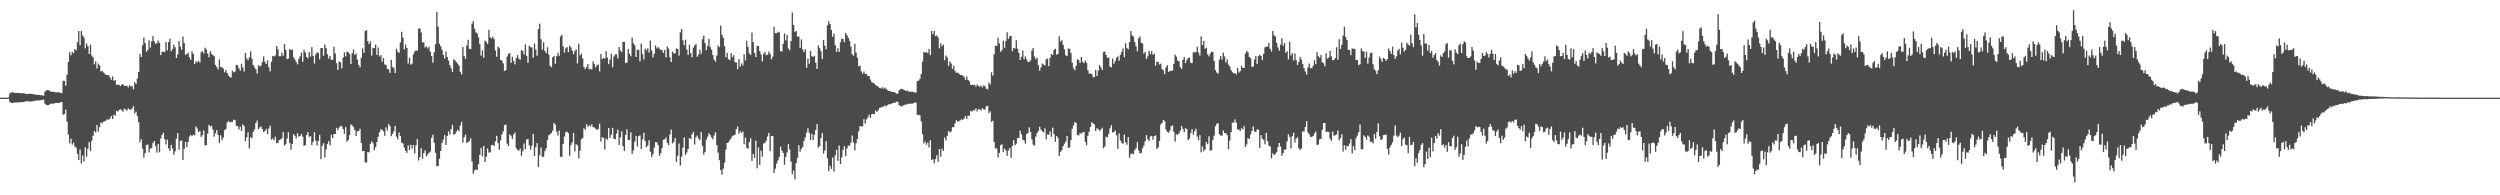 <svg xmlns="http://www.w3.org/2000/svg" width="1920" height="150"><path d="M0 75.000h1v1.000H0zM1 75.000h1v1.000H1zM2 75.000h1v1.000H2zM3 75.000h1v1.000H3zM4 75.000h1v1.000H4zM5 75.000h1v1.000H5zM6 74.770h1v1.000H6zM7 71.829h1v6.354H7zM8 71.050h1v7.903H8zM9 70.821h1v8.302H9zM10 71.091h1v7.801H10zM11 71.314h1v7.368H11zM12 71.401h1v7.211H12zM13 71.213h1v7.556H13zM14 71.361h1v7.283H14zM15 71.608h1v6.816H15zM16 71.610h1v6.775H16zM17 71.493h1v7.016H17zM18 71.741h1v6.505H18zM19 72.005h1v5.973H19zM20 72.258h1v5.480H20zM21 72.196h1v5.605H21zM22 72.059h1v5.894H22zM23 72.033h1v5.936H23zM24 72.182h1v5.644H24zM25 72.297h1v5.416H25zM26 72.540h1v4.920H26zM27 72.751h1v4.488H27zM28 72.825h1v4.346H28zM29 72.853h1v4.300H29zM30 72.957h1v4.095H30zM31 73.092h1v3.823H31zM32 73.263h1v3.479H32zM33 73.496h1v3.010H33zM34 70.448h1v9.168H34zM35 69.536h1v11.005H35zM36 69.154h1v11.659H36zM37 69.275h1v11.439H37zM38 70.150h1v9.692H38zM39 70.449h1v9.134H39zM40 70.382h1v9.242H40zM41 70.483h1v9.082H41zM42 70.897h1v8.214H42zM43 70.997h1v8.005H43zM44 70.820h1v8.365H44zM45 70.968h1v8.028H45zM46 71.447h1v7.098H46zM47 71.581h1v6.838H47zM48 62.011h1v26.113H48zM49 62.088h1v25.540H49zM50 65.795h1v18.381H50zM51 57.445h1v35.962H51zM52 47.669h1v55.646H52zM53 40.195h1v69.892H53zM54 42.473h1v63.967H54zM55 39.826h1v71.177H55zM56 40.876h1v68.638H56zM57 37.666h1v74.847H57zM58 38.610h1v74.860H58zM59 32.365h1v85.848H59zM60 23.786h1v99.202H60zM61 34.760h1v80.038H61zM62 23.868h1v101.710H62zM63 27.233h1v92.239H63zM64 28.761h1v95.342H64zM65 37.130h1v75.980H65zM66 33.388h1v86.968H66zM67 35.478h1v78.814H67zM68 41.407h1v67.749H68zM69 34.253h1v81.741H69zM70 42.725h1v65.346H70zM71 44.175h1v60.083H71zM72 49.396h1v51.184H72zM73 47.059h1v54.629H73zM74 52.581h1v43.399H74zM75 48.773h1v52.281H75zM76 50.250h1v47.420H76zM77 54.820h1v39.182H77zM78 54.449h1v40.286H78zM79 55.675h1v37.747H79zM80 56.546h1v36.636H80zM81 57.617h1v34.844H81zM82 57.678h1v33.938H82zM83 57.668h1v34.313H83zM84 59.340h1v31.651H84zM85 61.229h1v27.884H85zM86 58.685h1v32.691H86zM87 61.991h1v26.034H87zM88 61.423h1v27.464H88zM89 65.090h1v19.972H89zM90 65.061h1v20.647H90zM91 65.120h1v19.412H91zM92 66.148h1v17.758H92zM93 64.854h1v19.858H93zM94 64.760h1v21.055H94zM95 65.905h1v17.557H95zM96 66.016h1v18.173H96zM97 65.717h1v19.262H97zM98 67.119h1v16.094H98zM99 65.452h1v18.619H99zM100 66.415h1v17.802H100zM101 66.135h1v17.264H101zM102 68.534h1v12.990H102zM103 63.116h1v24.049H103zM104 64.561h1v21.202H104zM105 60.299h1v28.992H105zM106 55.273h1v38.569H106zM107 41.513h1v67.785H107zM108 43.751h1v63.177H108zM109 34.797h1v79.387H109zM110 28.795h1v92.322H110zM111 33.185h1v84.355H111zM112 39.855h1v71.494H112zM113 38.359h1v72.635H113zM114 31.058h1v85.935H114zM115 36.564h1v77.631H115zM116 31.795h1v81.791H116zM117 27.749h1v82.110H117zM118 31.867h1v76.409H118zM119 33.622h1v78.666H119zM120 33.179h1v84.014H120zM121 31.123h1v79.404H121zM122 32.871h1v84.058H122zM123 42.272h1v64.130H123zM124 39.817h1v63.736H124zM125 39.615h1v62.386H125zM126 40.072h1v66.771H126zM127 32.222h1v78.747H127zM128 38.592h1v68.656H128zM129 32.303h1v81.687H129zM130 29.681h1v86.258H130zM131 39.372h1v71.891H131zM132 37.704h1v76.426H132zM133 34.183h1v84.682H133zM134 36.307h1v79.970H134zM135 44.554h1v61.937H135zM136 41.763h1v60.445H136zM137 31.440h1v83.613H137zM138 35.843h1v72.326H138zM139 38.208h1v69.640H139zM140 28.051h1v94.737H140zM141 33.134h1v81.114H141zM142 42.161h1v66.732H142zM143 41.389h1v71.607H143zM144 40.565h1v68.563H144zM145 44.001h1v60.906H145zM146 45.802h1v57.771H146zM147 39.532h1v65.044H147zM148 41.398h1v62.101H148zM149 49.201h1v54.808H149zM150 47.091h1v50.057H150zM151 47.936h1v50.764H151zM152 46.618h1v54.902H152zM153 48.085h1v52.399H153zM154 40.183h1v64.914H154zM155 39.262h1v64.621H155zM156 41.138h1v59.035H156zM157 36.587h1v75.156H157zM158 37.980h1v73.414H158zM159 41.155h1v61.448H159zM160 43.925h1v51.952H160zM161 39.350h1v57.796H161zM162 41.324h1v55.253H162zM163 42.412h1v57.097H163zM164 43.110h1v61.869H164zM165 49.864h1v52.463H165zM166 51.391h1v48.525H166zM167 53.284h1v50.297H167zM168 45.574h1v64.314H168zM169 51.483h1v52.402H169zM170 51.770h1v55.988H170zM171 52.691h1v52.994H171zM172 55.549h1v44.543H172zM173 53.703h1v45.479H173zM174 56.068h1v37.995H174zM175 57.838h1v35.027H175zM176 59.200h1v34.828H176zM177 59.534h1v34.129H177zM178 54.298h1v39.326H178zM179 55.577h1v36.305H179zM180 54.988h1v37.334H180zM181 49.809h1v46.859H181zM182 50.181h1v46.672H182zM183 52.422h1v47.071H183zM184 54.311h1v43.023H184zM185 49.010h1v51.577H185zM186 51.753h1v43.770H186zM187 54.956h1v41.980H187zM188 40.729h1v67.640H188zM189 44.826h1v60.642H189zM190 46.284h1v55.333H190zM191 44.027h1v69.999H191zM192 39.433h1v65.925H192zM193 44.985h1v61.122H193zM194 49.893h1v51.456H194zM195 51.717h1v47.750H195zM196 53.172h1v41.318H196zM197 56.462h1v36.164H197zM198 50.181h1v49.201H198zM199 50.969h1v46.981H199zM200 50.355h1v46.658H200zM201 47.568h1v51.532H201zM202 43.368h1v58.075H202zM203 47.486h1v53.049H203zM204 49.136h1v49.776H204zM205 46.395h1v56.600H205zM206 51.713h1v46.938H206zM207 54.855h1v41.655H207zM208 47.366h1v59.837H208zM209 42.961h1v63.357H209zM210 43.350h1v64.475H210zM211 42.557h1v62.449H211zM212 35.282h1v74.760H212zM213 37.959h1v71.741H213zM214 43.137h1v64.384H214zM215 43.200h1v63.910H215zM216 40.508h1v65.659H216zM217 42.847h1v58.653H217zM218 33.756h1v77.999H218zM219 38.323h1v72.489H219zM220 45.379h1v60.939H220zM221 44.931h1v56.667H221zM222 37.744h1v71.938H222zM223 38.350h1v76.675H223zM224 38.118h1v72.455H224zM225 43.932h1v59.084H225zM226 45.685h1v58.619H226zM227 47.474h1v58.836H227zM228 49.508h1v52.772H228zM229 45.186h1v59.762H229zM230 43.209h1v61.230H230zM231 40.273h1v62.617H231zM232 47.451h1v57.576H232zM233 38.149h1v73.756H233zM234 40.287h1v71.215H234zM235 43.722h1v59.928H235zM236 44.818h1v56.632H236zM237 39.811h1v65.351H237zM238 43.481h1v60.968H238zM239 36.187h1v75.237H239zM240 42.903h1v66.025H240zM241 48.790h1v52.765H241zM242 41.954h1v66.004H242zM243 40.210h1v71.518H243zM244 40.677h1v67.665H244zM245 45.535h1v58.092H245zM246 36.915h1v85.364H246zM247 36.867h1v75.088H247zM248 42.852h1v67.103H248zM249 34.166h1v86.735H249zM250 36.943h1v77.774H250zM251 41.620h1v68.918H251zM252 44.975h1v63.399H252zM253 42.917h1v68.701H253zM254 45.972h1v57.537H254zM255 45.851h1v60.145H255zM256 35.843h1v67.100H256zM257 41.135h1v61.747H257zM258 48.462h1v49.706H258zM259 53.686h1v46.274H259zM260 47.218h1v50.787H260zM261 47.814h1v48.928H261zM262 52.556h1v44.472H262zM263 44.334h1v54.846H263zM264 40.208h1v62.525H264zM265 43.307h1v54.288H265zM266 39.672h1v69.102H266zM267 40.016h1v67.551H267zM268 41.534h1v62.237H268zM269 49.099h1v46.513H269zM270 40.902h1v55.460H270zM271 38.010h1v59.567H271zM272 42.165h1v57.797H272zM273 41.023h1v63.469H273zM274 45.821h1v54.915H274zM275 49.829h1v50.954H275zM276 51.669h1v47.239H276zM277 44.534h1v65.218H277zM278 37.238h1v78.844H278zM279 40.551h1v75.350H279zM280 23.854h1v100.786H280zM281 23.103h1v101.784H281zM282 31.644h1v85.065H282zM283 33.821h1v83.294H283zM284 31.803h1v78.666H284zM285 42.682h1v65.815H285zM286 36.709h1v73.302H286zM287 37.034h1v78.324H287zM288 34.131h1v78.875H288zM289 42.118h1v66.933H289zM290 36.498h1v68.531H290zM291 43.353h1v58.172H291zM292 42.330h1v57.114H292zM293 47.340h1v52.238H293zM294 44.498h1v56.435H294zM295 49.514h1v54.788H295zM296 49.880h1v47.952H296zM297 52.797h1v47.513H297zM298 53.273h1v42.003H298zM299 55.953h1v40.904H299zM300 45.918h1v58.669H300zM301 51.457h1v51.375H301zM302 52.392h1v48.522H302zM303 56.091h1v40.602H303zM304 37.419h1v67.525H304zM305 39.730h1v67.302H305zM306 40.587h1v61.191H306zM307 32.591h1v71.830H307zM308 24.414h1v85.152H308zM309 28.887h1v81.310H309zM310 37.987h1v75.405H310zM311 34.147h1v81.764H311zM312 36.870h1v80.535H312zM313 48.794h1v62.804H313zM314 44.278h1v70.947H314zM315 49.744h1v61.486H315zM316 48.789h1v65.233H316zM317 41.766h1v69.584H317zM318 39.530h1v78.431H318zM319 38.717h1v72.784H319zM320 38.856h1v67.958H320zM321 21.960h1v101.317H321zM322 21.823h1v98.748H322zM323 24.917h1v88.918H323zM324 32.563h1v89.378H324zM325 32.549h1v85.122H325zM326 36.432h1v79.011H326zM327 35.599h1v84.556H327zM328 37.302h1v81.335H328zM329 35.796h1v81.484H329zM330 39.670h1v76.733H330zM331 43.091h1v62.750H331zM332 48.124h1v55.349H332zM333 40.173h1v69.495H333zM334 33.884h1v83.457H334zM335 9.031h1v118.654H335zM336 20.523h1v106.926H336zM337 33.553h1v88.357H337zM338 35.578h1v80.363H338zM339 38.205h1v71.596H339zM340 42.120h1v65.164H340zM341 44.961h1v58.670H341zM342 39.652h1v71.652H342zM343 43.714h1v60.756H343zM344 46.513h1v54.438H344zM345 50.085h1v53.241H345zM346 52.427h1v46.772H346zM347 55.268h1v40.561H347zM348 45.573h1v57.844H348zM349 46.362h1v56.491H349zM350 47.678h1v53.382H350zM351 48.893h1v50.736H351zM352 50.414h1v50.321H352zM353 55.073h1v41.381H353zM354 57.132h1v36.407H354zM355 36.022h1v73.569H355zM356 43.079h1v62.406H356zM357 45.192h1v58.208H357zM358 35.072h1v74.806H358zM359 30.545h1v78.579H359zM360 37.405h1v70.790H360zM361 37.672h1v68.592H361zM362 18.162h1v105.776H362zM363 16.220h1v117.244H363zM364 22.089h1v108.850H364zM365 24.878h1v105.130H365zM366 25.635h1v104.977H366zM367 28.666h1v97.396H367zM368 33.934h1v85.016H368zM369 42.694h1v70.826H369zM370 38.645h1v81.426H370zM371 44.232h1v67.804H371zM372 31.183h1v93.221H372zM373 32.239h1v88.075H373zM374 33.802h1v80.259H374zM375 22.907h1v94.230H375zM376 28.658h1v88.404H376zM377 29.492h1v82.059H377zM378 28.162h1v83.055H378zM379 30.042h1v82.140H379zM380 38.691h1v69.837H380zM381 43.587h1v60.780H381zM382 35.664h1v74.211H382zM383 37.143h1v77.843H383zM384 46.084h1v61.723H384zM385 46.479h1v56.741H385zM386 48.661h1v52.273H386zM387 54.503h1v41.606H387zM388 53.811h1v41.818H388zM389 43.448h1v66.895H389zM390 41.295h1v70.809H390zM391 40.783h1v62.448H391zM392 48.311h1v55.938H392zM393 43.501h1v63.181H393zM394 46.902h1v56.397H394zM395 49.416h1v52.381H395zM396 44.695h1v69.174H396zM397 42.308h1v72.772H397zM398 45.004h1v70.799H398zM399 45.876h1v68.229H399zM400 38.572h1v81.095H400zM401 39.147h1v77.045H401zM402 41.886h1v68.230H402zM403 34.054h1v80.627H403zM404 42.926h1v64.166H404zM405 48.183h1v58.588H405zM406 35.141h1v76.449H406zM407 36.209h1v78.750H407zM408 36.508h1v75.436H408zM409 44.366h1v58.568H409zM410 33.435h1v86.351H410zM411 38.109h1v74.899H411zM412 42.822h1v67.101H412zM413 22.344h1v105.924H413zM414 18.122h1v101.104H414zM415 30.181h1v83.061H415zM416 38.073h1v82.406H416zM417 32.442h1v87.833H417zM418 39.088h1v76.977H418zM419 40.736h1v73.113H419zM420 36.287h1v71.187H420zM421 41.920h1v62.016H421zM422 50.586h1v52.546H422zM423 51.665h1v50.485H423zM424 43.995h1v56.374H424zM425 42.939h1v51.445H425zM426 48.934h1v46.837H426zM427 43.196h1v57.893H427zM428 40.492h1v63.653H428zM429 42.851h1v57.417H429zM430 27.970h1v92.345H430zM431 26.835h1v93.689H431zM432 35.608h1v75.022H432zM433 40.349h1v64.541H433zM434 37.078h1v64.571H434zM435 36.166h1v64.928H435zM436 40.052h1v62.225H436zM437 35.103h1v84.542H437zM438 36.353h1v75.146H438zM439 38.880h1v70.438H439zM440 41.698h1v60.321H440zM441 39.315h1v77.080H441zM442 37.895h1v72.875H442zM443 48.686h1v62.932H443zM444 33.598h1v88.146H444zM445 42.494h1v73.298H445zM446 41.169h1v65.913H446zM447 44.905h1v61.181H447zM448 51.546h1v47.004H448zM449 53.140h1v46.445H449zM450 51.640h1v43.746H450zM451 49.211h1v48.277H451zM452 53.253h1v42.940H452zM453 52.792h1v44.353H453zM454 53.377h1v42.156H454zM455 47.135h1v50.511H455zM456 49.233h1v48.782H456zM457 51.713h1v47.170H457zM458 50.087h1v49.783H458zM459 49.571h1v49.471H459zM460 54.799h1v40.182H460zM461 41.481h1v67.210H461zM462 45.377h1v60.026H462zM463 44.473h1v61.470H463zM464 45.077h1v69.676H464zM465 39.277h1v67.119H465zM466 44.112h1v63.238H466zM467 49.260h1v49.046H467zM468 45.710h1v60.201H468zM469 41.278h1v62.172H469zM470 51.669h1v46.459H470zM471 43.438h1v63.108H471zM472 41.746h1v65.281H472zM473 41.790h1v60.755H473zM474 44.904h1v54.675H474zM475 36.144h1v75.209H475zM476 38.725h1v66.649H476zM477 40.077h1v60.808H477zM478 32.128h1v80.066H478zM479 32.253h1v83.724H479zM480 48.455h1v55.167H480zM481 48.090h1v51.265H481zM482 37.513h1v70.180H482zM483 41.269h1v66.145H483zM484 43.210h1v58.404H484zM485 28.822h1v89.422H485zM486 33.229h1v82.312H486zM487 34.782h1v74.091H487zM488 43.733h1v60.597H488zM489 38.089h1v74.339H489zM490 38.322h1v66.224H490zM491 47.215h1v56.792H491zM492 33.438h1v80.993H492zM493 41.589h1v65.456H493zM494 45.547h1v56.441H494zM495 37.346h1v71.066H495zM496 38.660h1v74.327H496zM497 37.085h1v74.725H497zM498 40.373h1v67.275H498zM499 31.083h1v85.432H499zM500 38.583h1v82.069H500zM501 44.080h1v74.413H501zM502 41.142h1v72.219H502zM503 34.881h1v74.289H503zM504 37.150h1v72.213H504zM505 36.147h1v75.328H505zM506 37.402h1v82.295H506zM507 38.312h1v79.349H507zM508 38.590h1v75.119H508zM509 40.655h1v66.594H509zM510 38.363h1v68.699H510zM511 44.083h1v61.466H511zM512 35.681h1v74.056H512zM513 37.332h1v74.171H513zM514 44.054h1v59.244H514zM515 47.636h1v51.868H515zM516 39.569h1v70.687H516zM517 41.026h1v67.905H517zM518 40.935h1v65.099H518zM519 37.217h1v87.093H519zM520 37.647h1v81.936H520zM521 42.703h1v67.461H521zM522 24.827h1v102.363H522zM523 22.334h1v98.001H523zM524 31.044h1v82.428H524zM525 34.780h1v70.749H525zM526 30.525h1v88.411H526zM527 38.054h1v79.068H527zM528 42.202h1v72.123H528zM529 34.366h1v71.516H529zM530 40.765h1v66.056H530zM531 43.951h1v59.164H531zM532 36.561h1v64.789H532zM533 35.046h1v75.981H533zM534 33.815h1v71.676H534zM535 43.634h1v60.462H535zM536 42.003h1v64.407H536zM537 38.159h1v69.451H537zM538 41.280h1v60.090H538zM539 30.105h1v81.996H539zM540 27.342h1v91.382H540zM541 33.127h1v83.521H541zM542 38.513h1v68.775H542zM543 35.232h1v69.744H543zM544 29.807h1v72.424H544zM545 36.250h1v67.461H545zM546 38.131h1v67.433H546zM547 42.255h1v64.820H547zM548 45.799h1v58.256H548zM549 47.411h1v54.136H549zM550 42.625h1v68.832H550zM551 34.949h1v82.237H551zM552 36.183h1v86.826H552zM553 19.637h1v110.963H553zM554 26.776h1v107.314H554zM555 29.030h1v100.475H555zM556 35.464h1v89.494H556zM557 43.916h1v70.990H557zM558 40.614h1v69.220H558zM559 45.481h1v63.808H559zM560 46.210h1v61.456H560zM561 40.781h1v65.473H561zM562 43.944h1v60.340H562zM563 42.348h1v61.664H563zM564 47.719h1v55.652H564zM565 48.013h1v51.218H565zM566 53.029h1v44.079H566zM567 45.409h1v57.270H567zM568 51.144h1v49.671H568zM569 48.746h1v53.322H569zM570 50.281h1v50.677H570zM571 41.650h1v69.175H571zM572 46.331h1v59.357H572zM573 31.357h1v82.164H573zM574 36.024h1v78.286H574zM575 41.039h1v68.019H575zM576 42.180h1v64.083H576zM577 25.037h1v98.556H577zM578 32.310h1v85.841H578zM579 40.724h1v80.524H579zM580 43.826h1v64.174H580zM581 35.113h1v94.174H581zM582 35.340h1v77.889H582zM583 39.341h1v87.318H583zM584 41.799h1v73.881H584zM585 47.204h1v73.125H585zM586 41.336h1v68.917H586zM587 39.956h1v69.668H587zM588 42.386h1v65.705H588zM589 42.097h1v62.788H589zM590 39.640h1v62.434H590zM591 41.301h1v74.807H591zM592 45.579h1v58.971H592zM593 43.512h1v60.926H593zM594 20.562h1v112.283H594zM595 25.495h1v104.004H595zM596 25.445h1v100.154H596zM597 24.276h1v98.885H597zM598 24.880h1v95.614H598zM599 39.318h1v73.287H599zM600 39.568h1v76.221H600zM601 33.623h1v83.781H601zM602 25.664h1v100.867H602zM603 31.071h1v89.477H603zM604 26.762h1v90.332H604zM605 37.255h1v73.447H605zM606 38.572h1v76.340H606zM607 31.549h1v92.538H607zM608 9.649h1v124.214H608zM609 19.209h1v111.804H609zM610 24.491h1v113.210H610zM611 23.790h1v101.509H611zM612 28.040h1v93.181H612zM613 27.999h1v83.529H613zM614 36.682h1v79.865H614zM615 30.235h1v84.070H615zM616 37.982h1v74.906H616zM617 40.059h1v68.174H617zM618 37.816h1v67.679H618zM619 52.090h1v49.795H619zM620 44.987h1v53.565H620zM621 48.939h1v53.075H621zM622 39.233h1v68.410H622zM623 43.114h1v59.719H623zM624 43.733h1v63.887H624zM625 42.835h1v60.709H625zM626 48.190h1v51.617H626zM627 53.007h1v42.350H627zM628 34.960h1v78.421H628zM629 36.951h1v75.233H629zM630 39.290h1v66.859H630zM631 45.249h1v57.046H631zM632 30.657h1v87.364H632zM633 35.077h1v80.539H633zM634 37.855h1v70.539H634zM635 19.404h1v102.208H635zM636 16.231h1v115.156H636zM637 18.434h1v108.905H637zM638 22.980h1v106.698H638zM639 28.310h1v92.750H639zM640 25.841h1v105.934H640zM641 34.698h1v84.593H641zM642 39.781h1v75.316H642zM643 37.021h1v86.476H643zM644 39.878h1v71.872H644zM645 32.486h1v93.441H645zM646 29.754h1v91.200H646zM647 29.911h1v85.140H647zM648 32.334h1v79.838H648zM649 25.359h1v94.501H649zM650 27.022h1v86.978H650zM651 29.119h1v82.680H651zM652 31.353h1v80.598H652zM653 35.718h1v73.881H653zM654 41.550h1v62.468H654zM655 42.873h1v66.556H655zM656 33.513h1v82.015H656zM657 40.330h1v69.747H657zM658 44.277h1v62.456H658zM659 50.935h1v50.051H659zM660 50.347h1v46.453H660zM661 54.851h1v42.364H661zM662 56.670h1v40.307H662zM663 54.936h1v36.574H663zM664 56.764h1v38.201H664zM665 56.848h1v34.938H665zM666 58.416h1v31.736H666zM667 58.390h1v29.731H667zM668 61.082h1v29.391H668zM669 62.926h1v24.781H669zM670 63.797h1v23.651H670zM671 64.082h1v23.624H671zM672 65.398h1v19.562H672zM673 65.959h1v20.045H673zM674 66.630h1v18.090H674zM675 67.549h1v15.316H675zM676 67.873h1v14.736H676zM677 66.959h1v15.036H677zM678 68.172h1v13.816H678zM679 67.246h1v13.600H679zM680 68.181h1v13.634H680zM681 69.282h1v11.475H681zM682 69.832h1v10.275H682zM683 69.795h1v10.345H683zM684 70.531h1v9.113H684zM685 70.652h1v8.563H685zM686 70.751h1v8.166H686zM687 71.076h1v7.818H687zM688 71.892h1v6.148H688zM689 71.988h1v6.240H689zM690 69.433h1v11.291H690zM691 68.490h1v12.854H691zM692 68.202h1v13.660H692zM693 68.614h1v12.544H693zM694 69.063h1v11.595H694zM695 69.905h1v10.293H695zM696 69.504h1v10.716H696zM697 70.124h1v9.619H697zM698 70.421h1v9.285H698zM699 70.506h1v9.078H699zM700 70.349h1v9.358H700zM701 70.665h1v8.582H701zM702 71.010h1v7.810H702zM703 71.084h1v7.693H703zM704 62.328h1v25.957H704zM705 61.907h1v26.284H705zM706 60.588h1v27.974H706zM707 56.951h1v36.297H707zM708 47.319h1v55.740H708zM709 40.179h1v70.061H709zM710 40.243h1v68.401H710zM711 40.029h1v71.186H711zM712 40.790h1v68.752H712zM713 37.645h1v75.600H713zM714 42.321h1v65.290H714zM715 23.812h1v99.031H715zM716 26.359h1v95.914H716zM717 23.699h1v101.615H717zM718 27.692h1v94.542H718zM719 27.157h1v92.089H719zM720 28.852h1v95.339H720zM721 37.099h1v77.316H721zM722 33.314h1v87.054H722zM723 35.572h1v78.632H723zM724 34.210h1v81.666H724zM725 46.239h1v59.387H725zM726 42.602h1v65.347H726zM727 44.196h1v60.093H727zM728 50.571h1v49.997H728zM729 47.080h1v54.595H729zM730 48.786h1v52.230H730zM731 52.826h1v44.810H731zM732 50.364h1v47.380H732zM733 54.584h1v40.188H733zM734 55.972h1v36.389H734zM735 55.654h1v37.665H735zM736 56.535h1v36.617H736zM737 57.558h1v34.792H737zM738 57.608h1v34.039H738zM739 58.038h1v33.977H739zM740 59.296h1v31.710H740zM741 61.288h1v27.875H741zM742 58.725h1v32.700H742zM743 61.432h1v27.430H743zM744 62.369h1v26.540H744zM745 65.059h1v20.079H745zM746 65.084h1v20.748H746zM747 65.317h1v19.248H747zM748 64.982h1v19.886H748zM749 66.481h1v16.766H749zM750 64.772h1v20.828H750zM751 66.016h1v17.580H751zM752 66.593h1v17.506H752zM753 65.715h1v19.069H753zM754 67.200h1v15.808H754zM755 65.633h1v18.412H755zM756 66.174h1v18.035H756zM757 68.161h1v13.452H757zM758 68.718h1v12.555H758zM759 63.424h1v23.446H759zM760 64.766h1v20.720H760zM761 55.520h1v38.085H761zM762 58.044h1v34.683H762zM763 41.646h1v67.388H763zM764 34.978h1v78.973H764zM765 35.351h1v78.614H765zM766 28.923h1v91.989H766zM767 33.351h1v84.088H767zM768 39.763h1v71.793H768zM769 38.533h1v72.313H769zM770 31.208h1v85.633H770zM771 36.708h1v77.384H771zM772 31.579h1v83.973H772zM773 24.813h1v94.844H773zM774 29.908h1v85.729H774zM775 27.779h1v85.931H775zM776 27.634h1v93.603H776zM777 39.251h1v72.881H777zM778 36.786h1v70.831H778zM779 37.340h1v74.309H779zM780 30.916h1v79.435H780zM781 37.371h1v68.723H781zM782 40.541h1v65.490H782zM783 46.074h1v54.292H783zM784 43.638h1v59.482H784zM785 38.780h1v68.494H785zM786 45.534h1v62.321H786zM787 43.337h1v66.923H787zM788 45.653h1v57.376H788zM789 47.669h1v54.430H789zM790 47.390h1v50.426H790zM791 46.387h1v54.943H791zM792 38.829h1v68.108H792zM793 36.874h1v74.237H793zM794 43.346h1v68.543H794zM795 45.487h1v59.425H795zM796 44.215h1v57.957H796zM797 50.064h1v50.492H797zM798 54.293h1v43.086H798zM799 51.779h1v47.792H799zM800 48.833h1v52.177H800zM801 49.595h1v52.114H801zM802 50.346h1v48.275H802zM803 45.559h1v61.494H803zM804 44.966h1v58.236H804zM805 50.767h1v52.751H805zM806 44.334h1v56.592H806zM807 41.460h1v63.660H807zM808 42.298h1v55.690H808zM809 38.241h1v64.776H809zM810 37.418h1v71.457H810zM811 41.932h1v62.532H811zM812 41.446h1v64.404H812zM813 27.843h1v91.903H813zM814 31.875h1v84.767H814zM815 30.875h1v84.471H815zM816 34.408h1v77.701H816zM817 37.880h1v72.513H817zM818 42.375h1v66.373H818zM819 43.058h1v61.404H819zM820 37.289h1v76.422H820zM821 37.476h1v75.677H821zM822 40.823h1v66.769H822zM823 48.076h1v50.784H823zM824 52.421h1v43.857H824zM825 53.879h1v39.768H825zM826 50.554h1v43.946H826zM827 45.451h1v58.342H827zM828 46.236h1v57.742H828zM829 48.404h1v53.736H829zM830 43.698h1v58.952H830zM831 47.409h1v54.249H831zM832 48.537h1v52.782H832zM833 46.523h1v62.452H833zM834 48.273h1v63.294H834zM835 53.946h1v50.335H835zM836 56.466h1v44.709H836zM837 56.491h1v41.002H837zM838 56.766h1v37.025H838zM839 59.265h1v35.532H839zM840 59.251h1v36.289H840zM841 53.704h1v46.928H841zM842 58.310h1v40.166H842zM843 54.224h1v44.994H843zM844 49.983h1v50.451H844zM845 51.738h1v47.804H845zM846 53.730h1v44.353H846zM847 40.070h1v73.781H847zM848 39.553h1v72.922H848zM849 42.176h1v62.772H849zM850 44.507h1v61.052H850zM851 44.073h1v58.741H851zM852 51.209h1v47.325H852zM853 51.751h1v44.385H853zM854 44.928h1v56.741H854zM855 48.929h1v52.576H855zM856 46.866h1v53.311H856zM857 44.343h1v59.643H857zM858 43.282h1v70.946H858zM859 46.583h1v55.796H859zM860 42.090h1v65.794H860zM861 39.753h1v69.992H861zM862 37.142h1v73.282H862zM863 43.957h1v59.351H863zM864 33.269h1v76.090H864zM865 36.979h1v74.191H865zM866 37.950h1v67.255H866zM867 32.291h1v88.874H867zM868 23.838h1v94.571H868zM869 27.059h1v90.761H869zM870 28.092h1v90.427H870zM871 32.344h1v82.931H871zM872 35.544h1v78.208H872zM873 39.401h1v69.717H873zM874 29.371h1v86.139H874zM875 27.992h1v89.855H875zM876 32.800h1v84.594H876zM877 33.368h1v80.498H877zM878 41.129h1v70.677H878zM879 39.771h1v68.764H879zM880 45.269h1v58.537H880zM881 43.257h1v63.649H881zM882 39.011h1v69.270H882zM883 41.624h1v63.230H883zM884 39.384h1v64.955H884zM885 42.094h1v65.185H885zM886 41.246h1v63.322H886zM887 50.429h1v53.530H887zM888 47.315h1v67.152H888zM889 47.579h1v65.617H889zM890 49.562h1v58.709H890zM891 48.887h1v46.763H891zM892 53.085h1v41.323H892zM893 54.088h1v38.053H893zM894 56.966h1v36.125H894zM895 51.711h1v47.858H895zM896 50.073h1v51.198H896zM897 55.235h1v46.713H897zM898 54.398h1v45.929H898zM899 54.523h1v42.406H899zM900 54.095h1v42.164H900zM901 48.982h1v52.249H901zM902 41.980h1v66.746H902zM903 43.499h1v59.513H903zM904 46.464h1v57.093H904zM905 47.153h1v55.198H905zM906 51.574h1v48.718H906zM907 52.937h1v43.793H907zM908 46.027h1v53.004H908zM909 43.724h1v57.633H909zM910 48.432h1v50.081H910zM911 46.151h1v53.019H911zM912 44.476h1v63.129H912zM913 44.196h1v62.209H913zM914 48.117h1v54.184H914zM915 48.553h1v50.663H915zM916 40.136h1v63.354H916zM917 40.280h1v60.592H917zM918 40.034h1v58.767H918zM919 35.916h1v68.950H919zM920 40.340h1v67.331H920zM921 42.703h1v61.006H921zM922 27.883h1v89.158H922zM923 34.672h1v77.757H923zM924 31.422h1v84.765H924zM925 37.473h1v77.255H925zM926 36.682h1v72.351H926zM927 41.782h1v68.982H927zM928 43.329h1v61.382H928zM929 41.093h1v74.640H929zM930 39.644h1v75.695H930zM931 39.973h1v67.487H931zM932 46.817h1v57.337H932zM933 53.792h1v43.155H933zM934 55.716h1v39.250H934zM935 56.521h1v38.140H935zM936 45.827h1v57.283H936zM937 42.998h1v61.115H937zM938 45.653h1v58.468H938zM939 40.412h1v59.804H939zM940 43.335h1v58.968H940zM941 47.947h1v54.299H941zM942 45.612h1v58.162H942zM943 49.638h1v64.825H943zM944 51.061h1v56.868H944zM945 53.861h1v47.655H945zM946 55.472h1v38.658H946zM947 56.277h1v37.979H947zM948 56.179h1v35.480H948zM949 57.177h1v37.066H949zM950 52.072h1v47.339H950zM951 55.651h1v43.814H951zM952 54.678h1v45.983H952zM953 50.496h1v47.993H953zM954 52.184h1v47.217H954zM955 52.149h1v44.718H955zM956 41.101h1v71.764H956zM957 39.110h1v71.768H957zM958 40.184h1v65.857H958zM959 43.774h1v63.011H959zM960 44.771h1v58.585H960zM961 51.442h1v49.110H961zM962 50.996h1v46.129H962zM963 45.653h1v55.364H963zM964 43.006h1v58.390H964zM965 49.077h1v50.353H965zM966 43.089h1v56.525H966zM967 42.038h1v71.578H967zM968 42.970h1v60.865H968zM969 46.188h1v60.323H969zM970 41.336h1v66.039H970zM971 36.375h1v74.468H971zM972 35.816h1v66.296H972zM973 35.798h1v72.571H973zM974 32.869h1v78.996H974zM975 37.423h1v75.010H975zM976 39.556h1v82.074H976zM977 23.687h1v94.084H977zM978 27.036h1v92.090H978zM979 28.080h1v90.097H979zM980 32.935h1v83.964H980zM981 36.476h1v76.366H981zM982 38.880h1v70.872H982zM983 34.246h1v78.262H983zM984 29.317h1v90.383H984zM985 35.178h1v82.369H985zM986 32.998h1v81.900H986zM987 40.545h1v74.168H987zM988 39.343h1v69.282H988zM989 45.589h1v57.567H989zM990 32.142h1v72.989H990zM991 42.562h1v71.431H991zM992 40.864h1v63.689H992zM993 46.444h1v55.556H993zM994 40.994h1v68.540H994zM995 46.124h1v60.307H995zM996 49.871h1v55.458H996zM997 47.483h1v66.406H997zM998 43.654h1v71.443H998zM999 45.792h1v68.176H999zM1000 49.206h1v51.753H1000zM1001 52.290h1v48.717H1001zM1002 54.862h1v42.695H1002zM1003 57.209h1v35.838H1003zM1004 51.753h1v49.921H1004zM1005 48.797h1v54.321H1005zM1006 52.294h1v52.873H1006zM1007 52.481h1v52.523H1007zM1008 50.696h1v53.682H1008zM1009 46.294h1v56.201H1009zM1010 49.231h1v51.774H1010zM1011 40.043h1v71.315H1011zM1012 43.142h1v67.922H1012zM1013 44.360h1v62.627H1013zM1014 42.182h1v64.423H1014zM1015 47.828h1v51.843H1015zM1016 48.630h1v45.944H1016zM1017 51.000h1v43.425H1017zM1018 40.907h1v60.551H1018zM1019 45.052h1v55.982H1019zM1020 44.184h1v57.103H1020zM1021 39.193h1v67.260H1021zM1022 43.292h1v64.944H1022zM1023 46.336h1v54.759H1023zM1024 46.058h1v58.218H1024zM1025 44.485h1v59.361H1025zM1026 36.246h1v67.022H1026zM1027 45.823h1v54.437H1027zM1028 30.031h1v77.694H1028zM1029 37.632h1v68.391H1029zM1030 34.386h1v68.658H1030zM1031 27.275h1v89.098H1031zM1032 20.496h1v91.144H1032zM1033 28.429h1v86.619H1033zM1034 30.751h1v81.334H1034zM1035 38.194h1v74.110H1035zM1036 38.474h1v71.791H1036zM1037 42.363h1v64.540H1037zM1038 37.167h1v80.723H1038zM1039 37.601h1v74.675H1039zM1040 37.420h1v77.966H1040zM1041 46.107h1v60.009H1041zM1042 46.213h1v57.884H1042zM1043 50.090h1v51.431H1043zM1044 49.355h1v46.282H1044zM1045 37.167h1v77.416H1045zM1046 39.314h1v75.430H1046zM1047 39.505h1v64.486H1047zM1048 44.425h1v60.719H1048zM1049 39.750h1v67.509H1049zM1050 48.918h1v55.108H1050zM1051 44.101h1v60.920H1051zM1052 40.713h1v68.264H1052zM1053 40.460h1v68.318H1053zM1054 49.323h1v60.829H1054zM1055 53.206h1v49.747H1055zM1056 54.372h1v52.190H1056zM1057 56.943h1v44.391H1057zM1058 53.951h1v40.826H1058zM1059 43.480h1v61.226H1059zM1060 45.258h1v62.286H1060zM1061 47.502h1v59.345H1061zM1062 44.406h1v59.396H1062zM1063 45.220h1v58.387H1063zM1064 46.724h1v56.605H1064zM1065 45.403h1v68.909H1065zM1066 37.215h1v81.554H1066zM1067 39.101h1v74.110H1067zM1068 41.440h1v69.825H1068zM1069 35.840h1v73.492H1069zM1070 42.294h1v61.939H1070zM1071 45.143h1v51.152H1071zM1072 43.259h1v60.931H1072zM1073 38.798h1v66.512H1073zM1074 37.468h1v66.727H1074zM1075 41.788h1v60.095H1075zM1076 32.814h1v79.386H1076zM1077 36.677h1v70.253H1077zM1078 39.662h1v66.012H1078zM1079 38.345h1v72.662H1079zM1080 32.848h1v78.713H1080zM1081 34.156h1v83.590H1081zM1082 35.013h1v70.101H1082zM1083 26.661h1v84.831H1083zM1084 33.180h1v78.016H1084zM1085 36.273h1v72.614H1085zM1086 10.983h1v116.529H1086zM1087 21.058h1v100.472H1087zM1088 17.727h1v107.187H1088zM1089 26.597h1v90.908H1089zM1090 30.706h1v84.540H1090zM1091 34.928h1v76.306H1091zM1092 42.766h1v67.179H1092zM1093 26.097h1v102.317H1093zM1094 33.558h1v92.508H1094zM1095 33.331h1v83.075H1095zM1096 38.907h1v83.189H1096zM1097 34.477h1v78.953H1097zM1098 40.756h1v79.933H1098zM1099 38.948h1v66.713H1099zM1100 44.335h1v71.906H1100zM1101 42.284h1v67.539H1101zM1102 40.747h1v63.627H1102zM1103 46.052h1v60.355H1103zM1104 47.427h1v54.868H1104zM1105 50.400h1v53.747H1105zM1106 42.476h1v56.743H1106zM1107 43.733h1v67.978H1107zM1108 40.835h1v70.013H1108zM1109 39.551h1v73.688H1109zM1110 34.000h1v77.295H1110zM1111 33.095h1v83.530H1111zM1112 44.254h1v64.912H1112zM1113 38.560h1v73.536H1113zM1114 38.700h1v73.881H1114zM1115 46.586h1v59.524H1115zM1116 49.425h1v54.830H1116zM1117 37.768h1v77.272H1117zM1118 40.335h1v72.729H1118zM1119 41.561h1v63.471H1119zM1120 34.803h1v85.576H1120zM1121 33.499h1v84.257H1121zM1122 40.794h1v70.008H1122zM1123 33.870h1v88.915H1123zM1124 31.704h1v87.331H1124zM1125 32.643h1v80.043H1125zM1126 43.278h1v64.588H1126zM1127 44.557h1v67.814H1127zM1128 44.556h1v61.799H1128zM1129 43.300h1v60.124H1129zM1130 36.121h1v67.161H1130zM1131 38.819h1v63.524H1131zM1132 46.420h1v53.735H1132zM1133 53.481h1v43.366H1133zM1134 47.304h1v50.445H1134zM1135 48.393h1v49.002H1135zM1136 48.167h1v49.307H1136zM1137 45.167h1v56.018H1137zM1138 40.575h1v63.657H1138zM1139 42.866h1v55.933H1139zM1140 42.700h1v61.523H1140zM1141 39.979h1v70.325H1141zM1142 41.353h1v66.928H1142zM1143 44.148h1v53.442H1143zM1144 41.247h1v53.949H1144zM1145 38.241h1v58.998H1145zM1146 41.264h1v58.704H1146zM1147 46.096h1v54.365H1147zM1148 41.462h1v62.910H1148zM1149 49.120h1v51.897H1149zM1150 50.150h1v49.329H1150zM1151 46.405h1v59.691H1151zM1152 44.029h1v65.942H1152zM1153 50.327h1v53.930H1153zM1154 51.059h1v56.293H1154zM1155 51.982h1v53.735H1155zM1156 53.251h1v45.514H1156zM1157 53.379h1v44.547H1157zM1158 58.237h1v35.555H1158zM1159 57.201h1v36.031H1159zM1160 59.404h1v34.744H1160zM1161 54.058h1v38.914H1161zM1162 56.596h1v37.449H1162zM1163 54.594h1v37.444H1163zM1164 56.008h1v35.783H1164zM1165 49.695h1v46.982H1165zM1166 50.118h1v48.278H1166zM1167 54.405h1v45.195H1167zM1168 54.128h1v42.680H1168zM1169 49.218h1v51.628H1169zM1170 52.366h1v43.424H1170zM1171 41.351h1v67.161H1171zM1172 42.980h1v61.947H1172zM1173 44.789h1v60.745H1173zM1174 46.529h1v55.472H1174zM1175 44.097h1v69.548H1175zM1176 39.406h1v66.982H1176zM1177 47.765h1v56.810H1177zM1178 49.791h1v51.653H1178zM1179 51.673h1v43.338H1179zM1180 52.466h1v43.003H1180zM1181 56.157h1v41.096H1181zM1182 49.130h1v51.350H1182zM1183 50.940h1v46.212H1183zM1184 49.019h1v48.692H1184zM1185 47.228h1v54.394H1185zM1186 43.282h1v57.910H1186zM1187 47.007h1v51.705H1187zM1188 45.641h1v52.421H1188zM1189 49.290h1v54.233H1189zM1190 51.194h1v47.747H1190zM1191 54.814h1v42.282H1191zM1192 48.155h1v59.543H1192zM1193 43.249h1v65.828H1193zM1194 42.958h1v60.753H1194zM1195 34.897h1v73.042H1195zM1196 35.696h1v74.909H1196zM1197 38.617h1v72.266H1197zM1198 43.162h1v57.977H1198zM1199 43.089h1v64.368H1199zM1200 40.643h1v65.109H1200zM1201 45.361h1v56.383H1201zM1202 34.371h1v78.181H1202zM1203 42.241h1v68.165H1203zM1204 45.268h1v61.405H1204zM1205 45.872h1v55.761H1205zM1206 37.089h1v77.006H1206zM1207 43.973h1v67.009H1207zM1208 37.694h1v72.972H1208zM1209 48.969h1v51.746H1209zM1210 47.016h1v58.695H1210zM1211 50.373h1v55.835H1211zM1212 51.207h1v52.875H1212zM1213 45.821h1v57.528H1213zM1214 42.870h1v61.392H1214zM1215 40.787h1v57.334H1215zM1216 46.779h1v58.310H1216zM1217 38.835h1v72.662H1217zM1218 42.172h1v66.294H1218zM1219 44.877h1v58.169H1219zM1220 40.448h1v63.844H1220zM1221 41.508h1v63.593H1221zM1222 39.925h1v65.137H1222zM1223 36.955h1v74.448H1223zM1224 43.765h1v61.607H1224zM1225 48.694h1v53.208H1225zM1226 40.253h1v68.650H1226zM1227 41.078h1v70.475H1227zM1228 41.530h1v65.121H1228zM1229 42.862h1v59.318H1229zM1230 36.902h1v85.688H1230zM1231 39.466h1v72.179H1231zM1232 43.026h1v66.694H1232zM1233 33.092h1v88.932H1233zM1234 36.594h1v80.700H1234zM1235 44.130h1v65.992H1235zM1236 43.493h1v69.148H1236zM1237 46.141h1v58.249H1237zM1238 45.987h1v60.648H1238zM1239 45.612h1v58.038H1239zM1240 35.072h1v68.236H1240zM1241 40.589h1v60.509H1241zM1242 50.400h1v48.386H1242zM1243 49.273h1v49.883H1243zM1244 46.532h1v51.123H1244zM1245 48.132h1v50.126H1245zM1246 49.206h1v48.544H1246zM1247 40.578h1v59.422H1247zM1248 41.567h1v61.631H1248zM1249 42.836h1v53.156H1249zM1250 39.570h1v68.111H1250zM1251 40.831h1v66.562H1251zM1252 43.335h1v58.142H1252zM1253 42.339h1v52.159H1253zM1254 37.752h1v60.315H1254zM1255 41.056h1v57.164H1255zM1256 42.569h1v58.087H1256zM1257 41.657h1v62.288H1257zM1258 48.858h1v52.340H1258zM1259 50.340h1v50.496H1259zM1260 51.706h1v53.470H1260zM1261 37.780h1v77.726H1261zM1262 37.422h1v72.380H1262zM1263 26.722h1v97.588H1263zM1264 22.091h1v98.723H1264zM1265 30.309h1v93.901H1265zM1266 31.159h1v79.033H1266zM1267 35.778h1v82.099H1267zM1268 30.797h1v79.139H1268zM1269 37.284h1v72.055H1269zM1270 40.938h1v69.136H1270zM1271 34.196h1v82.407H1271zM1272 33.796h1v78.200H1272zM1273 41.710h1v67.908H1273zM1274 35.806h1v69.502H1274zM1275 45.675h1v55.027H1275zM1276 41.758h1v57.485H1276zM1277 47.237h1v52.006H1277zM1278 44.599h1v59.431H1278zM1279 49.705h1v52.202H1279zM1280 50.008h1v46.646H1280zM1281 53.048h1v47.455H1281zM1282 57.014h1v36.417H1282zM1283 56.151h1v40.935H1283zM1284 46.984h1v57.281H1284zM1285 51.721h1v50.611H1285zM1286 53.319h1v44.208H1286zM1287 39.600h1v64.863H1287zM1288 38.036h1v67.999H1288zM1289 40.988h1v62.754H1289zM1290 40.150h1v61.832H1290zM1291 31.414h1v77.147H1291zM1292 23.908h1v86.957H1292zM1293 34.264h1v76.716H1293zM1294 34.535h1v81.750H1294zM1295 40.402h1v76.372H1295zM1296 37.695h1v78.134H1296zM1297 48.589h1v59.126H1297zM1298 45.081h1v69.266H1298zM1299 48.307h1v65.190H1299zM1300 48.631h1v60.485H1300zM1301 40.440h1v78.876H1301zM1302 38.741h1v76.371H1302zM1303 38.475h1v72.465H1303zM1304 31.897h1v92.479H1304zM1305 21.921h1v97.897H1305zM1306 21.034h1v98.496H1306zM1307 27.472h1v85.693H1307zM1308 31.716h1v90.067H1308zM1309 34.038h1v81.766H1309zM1310 35.844h1v79.538H1310zM1311 35.161h1v85.132H1311zM1312 35.830h1v83.573H1312zM1313 39.067h1v76.962H1313zM1314 40.020h1v76.580H1314zM1315 49.733h1v56.461H1315zM1316 49.367h1v50.158H1316zM1317 39.239h1v69.062H1317zM1318 34.359h1v82.098H1318zM1319 10.870h1v117.266H1319zM1320 22.888h1v103.654H1320zM1321 37.760h1v76.832H1321zM1322 37.628h1v78.382H1322zM1323 40.003h1v69.173H1323zM1324 44.543h1v61.771H1324zM1325 43.614h1v59.848H1325zM1326 41.098h1v69.731H1326zM1327 46.324h1v55.924H1327zM1328 50.691h1v50.798H1328zM1329 49.879h1v47.192H1329zM1330 55.840h1v38.140H1330zM1331 57.337h1v35.163H1331zM1332 47.000h1v54.931H1332zM1333 47.966h1v53.712H1333zM1334 49.033h1v50.948H1334zM1335 50.301h1v48.191H1335zM1336 51.613h1v47.507H1336zM1337 56.067h1v37.369H1337zM1338 54.404h1v37.716H1338zM1339 34.652h1v75.442H1339zM1340 42.242h1v64.220H1340zM1341 46.268h1v56.963H1341zM1342 30.328h1v80.036H1342zM1343 34.672h1v73.879H1343zM1344 37.523h1v71.408H1344zM1345 28.717h1v90.878H1345zM1346 17.252h1v112.187H1346zM1347 15.885h1v117.900H1347zM1348 21.964h1v109.188H1348zM1349 24.576h1v105.593H1349zM1350 28.854h1v101.508H1350zM1351 33.310h1v92.499H1351zM1352 36.107h1v79.959H1352zM1353 40.690h1v74.812H1353zM1354 36.468h1v85.894H1354zM1355 42.129h1v74.369H1355zM1356 29.711h1v97.170H1356zM1357 30.945h1v86.038H1357zM1358 33.363h1v78.881H1358zM1359 22.824h1v94.437H1359zM1360 28.801h1v87.110H1360zM1361 28.598h1v80.826H1361zM1362 30.296h1v80.630H1362zM1363 31.619h1v76.193H1363zM1364 38.442h1v69.562H1364zM1365 45.009h1v57.892H1365zM1366 32.877h1v82.592H1366zM1367 34.732h1v74.402H1367zM1368 43.183h1v65.016H1368zM1369 44.979h1v57.263H1369zM1370 51.816h1v45.820H1370zM1371 54.598h1v40.790H1371zM1372 57.136h1v37.867H1372zM1373 40.622h1v71.610H1373zM1374 37.113h1v77.040H1374zM1375 41.733h1v65.808H1375zM1376 44.762h1v62.833H1376zM1377 39.799h1v70.316H1377zM1378 46.608h1v57.667H1378zM1379 48.219h1v56.008H1379zM1380 43.676h1v71.095H1380zM1381 41.406h1v75.382H1381zM1382 42.944h1v74.021H1382zM1383 40.768h1v72.594H1383zM1384 37.392h1v83.373H1384zM1385 38.045h1v73.453H1385zM1386 36.057h1v74.926H1386zM1387 33.956h1v81.838H1387zM1388 43.305h1v64.880H1388zM1389 48.047h1v59.649H1389zM1390 33.754h1v78.482H1390zM1391 35.623h1v79.794H1391zM1392 35.977h1v75.702H1392zM1393 40.820h1v78.230H1393zM1394 32.323h1v85.594H1394zM1395 37.226h1v73.367H1395zM1396 43.381h1v66.369H1396zM1397 16.879h1v110.075H1397zM1398 24.371h1v94.310H1398zM1399 31.439h1v77.623H1399zM1400 27.135h1v94.751H1400zM1401 31.020h1v86.806H1401zM1402 41.735h1v76.480H1402zM1403 39.453h1v71.464H1403zM1404 37.289h1v70.964H1404zM1405 41.415h1v64.380H1405zM1406 48.870h1v55.785H1406zM1407 44.177h1v58.042H1407zM1408 41.060h1v57.821H1408zM1409 42.008h1v53.258H1409zM1410 45.847h1v52.363H1410zM1411 40.946h1v58.880H1411zM1412 41.995h1v61.002H1412zM1413 42.751h1v54.462H1413zM1414 26.789h1v94.632H1414zM1415 25.571h1v89.097H1415zM1416 33.210h1v79.082H1416zM1417 37.069h1v70.077H1417zM1418 34.892h1v68.957H1418zM1419 36.030h1v66.115H1419zM1420 38.568h1v64.562H1420zM1421 34.106h1v87.049H1421zM1422 40.730h1v73.351H1422zM1423 37.232h1v71.362H1423zM1424 39.956h1v73.586H1424zM1425 36.469h1v82.477H1425zM1426 44.096h1v69.752H1426zM1427 27.809h1v95.660H1427zM1428 31.892h1v94.929H1428zM1429 39.856h1v76.554H1429zM1430 39.968h1v68.823H1430zM1431 41.707h1v65.330H1431zM1432 50.582h1v51.935H1432zM1433 49.970h1v48.527H1433zM1434 49.857h1v46.374H1434zM1435 51.075h1v46.168H1435zM1436 52.078h1v43.965H1436zM1437 52.575h1v45.454H1437zM1438 48.217h1v48.368H1438zM1439 46.923h1v51.936H1439zM1440 52.019h1v46.971H1440zM1441 51.693h1v46.346H1441zM1442 49.044h1v50.978H1442zM1443 52.294h1v43.989H1443zM1444 42.180h1v63.069H1444zM1445 40.862h1v67.028H1445zM1446 43.673h1v61.797H1446zM1447 45.994h1v56.204H1447zM1448 44.306h1v70.709H1448zM1449 39.429h1v66.616H1449zM1450 45.218h1v62.332H1450zM1451 44.677h1v60.852H1451zM1452 40.612h1v64.534H1452zM1453 44.032h1v57.230H1453zM1454 50.785h1v47.546H1454zM1455 44.062h1v64.933H1455zM1456 39.858h1v68.000H1456zM1457 38.997h1v63.842H1457zM1458 35.831h1v79.614H1458zM1459 35.500h1v77.079H1459zM1460 39.593h1v67.458H1460zM1461 39.777h1v66.644H1461zM1462 29.281h1v89.041H1462zM1463 33.520h1v82.972H1463zM1464 46.918h1v59.682H1464zM1465 42.468h1v65.828H1465zM1466 36.761h1v71.108H1466zM1467 43.010h1v62.672H1467zM1468 41.790h1v74.613H1468zM1469 24.163h1v96.461H1469zM1470 29.829h1v83.983H1470zM1471 31.763h1v75.320H1471zM1472 39.934h1v73.104H1472zM1473 36.012h1v74.655H1473zM1474 41.664h1v62.369H1474zM1475 33.732h1v80.141H1475zM1476 40.066h1v70.929H1476zM1477 44.138h1v63.082H1477zM1478 44.558h1v58.831H1478zM1479 38.587h1v70.400H1479zM1480 37.727h1v76.149H1480zM1481 36.976h1v75.073H1481zM1482 37.072h1v78.549H1482zM1483 28.872h1v89.415H1483zM1484 36.124h1v85.908H1484zM1485 41.521h1v72.300H1485zM1486 35.060h1v80.917H1486zM1487 32.873h1v76.980H1487zM1488 34.297h1v71.718H1488zM1489 41.847h1v71.511H1489zM1490 36.043h1v84.967H1490zM1491 36.952h1v81.529H1491zM1492 43.427h1v64.073H1492zM1493 40.445h1v67.035H1493zM1494 38.254h1v70.719H1494zM1495 42.730h1v63.722H1495zM1496 35.866h1v75.456H1496zM1497 40.352h1v65.679H1497zM1498 47.147h1v54.043H1498zM1499 39.839h1v69.707H1499zM1500 40.731h1v69.224H1500zM1501 39.417h1v69.056H1501zM1502 44.391h1v61.080H1502zM1503 36.074h1v87.026H1503zM1504 38.740h1v72.383H1504zM1505 45.413h1v64.137H1505zM1506 24.353h1v101.479H1506zM1507 22.406h1v94.104H1507zM1508 29.613h1v84.236H1508zM1509 36.890h1v85.026H1509zM1510 26.369h1v90.675H1510zM1511 36.161h1v81.117H1511zM1512 39.078h1v76.293H1512zM1513 33.740h1v72.484H1513zM1514 41.756h1v61.040H1514zM1515 50.223h1v53.460H1515zM1516 29.845h1v83.247H1516zM1517 36.516h1v74.504H1517zM1518 31.379h1v75.889H1518zM1519 40.364h1v64.538H1519zM1520 39.789h1v67.382H1520zM1521 36.410h1v70.278H1521zM1522 39.410h1v60.974H1522zM1523 27.472h1v92.394H1523zM1524 24.955h1v92.379H1524zM1525 31.034h1v87.440H1525zM1526 40.388h1v67.468H1526zM1527 32.838h1v72.373H1527zM1528 28.688h1v74.402H1528zM1529 35.227h1v71.609H1529zM1530 37.143h1v71.998H1530zM1531 42.194h1v61.558H1531zM1532 46.648h1v58.498H1532zM1533 47.564h1v52.770H1533zM1534 41.433h1v71.217H1534zM1535 29.320h1v88.747H1535zM1536 32.184h1v89.582H1536zM1537 28.183h1v99.622H1537zM1538 27.961h1v102.301H1538zM1539 37.727h1v83.522H1539zM1540 36.314h1v84.959H1540zM1541 40.869h1v71.908H1541zM1542 42.058h1v63.549H1542zM1543 46.102h1v62.655H1543zM1544 45.623h1v58.969H1544zM1545 40.893h1v64.138H1545zM1546 44.722h1v58.415H1546zM1547 43.325h1v59.089H1547zM1548 48.429h1v50.187H1548zM1549 51.505h1v45.673H1549zM1550 51.643h1v48.456H1550zM1551 46.570h1v54.516H1551zM1552 50.829h1v51.305H1552zM1553 49.993h1v52.109H1553zM1554 44.128h1v61.288H1554zM1555 42.907h1v66.076H1555zM1556 47.359h1v53.956H1556zM1557 36.585h1v75.494H1557zM1558 34.071h1v77.275H1558zM1559 39.240h1v68.936H1559zM1560 43.731h1v61.780H1560zM1561 31.742h1v85.350H1561zM1562 33.833h1v81.788H1562zM1563 42.791h1v71.042H1563zM1564 34.529h1v89.926H1564zM1565 32.534h1v84.384H1565zM1566 34.089h1v85.253H1566zM1567 46.137h1v68.900H1567zM1568 40.062h1v70.977H1568zM1569 46.327h1v73.310H1569zM1570 38.023h1v73.340H1570zM1571 47.057h1v62.779H1571zM1572 39.149h1v67.817H1572zM1573 41.048h1v60.931H1573zM1574 44.969h1v56.143H1574zM1575 42.316h1v73.437H1575zM1576 43.374h1v61.676H1576zM1577 43.763h1v62.299H1577zM1578 27.745h1v100.144H1578zM1579 19.378h1v110.986H1579zM1580 23.622h1v103.275H1580zM1581 24.812h1v97.721H1581zM1582 29.487h1v96.084H1582zM1583 32.441h1v84.988H1583zM1584 41.054h1v72.200H1584zM1585 30.892h1v92.450H1585zM1586 27.511h1v92.393H1586zM1587 31.724h1v88.836H1587zM1588 30.501h1v84.104H1588zM1589 36.150h1v83.278H1589zM1590 30.854h1v93.175H1590zM1591 23.707h1v101.954H1591zM1592 7.908h1v127.701H1592zM1593 19.364h1v120.734H1593zM1594 22.770h1v98.058H1594zM1595 25.454h1v98.638H1595zM1596 28.069h1v94.017H1596zM1597 31.324h1v80.874H1597zM1598 35.652h1v79.673H1598zM1599 27.530h1v85.830H1599zM1600 37.404h1v72.635H1600zM1601 44.300h1v62.829H1601zM1602 38.966h1v65.535H1602zM1603 50.022h1v53.203H1603zM1604 42.655h1v56.853H1604zM1605 43.984h1v59.859H1605zM1606 37.986h1v70.120H1606zM1607 42.386h1v66.002H1607zM1608 44.744h1v59.917H1608zM1609 42.662h1v61.187H1609zM1610 49.976h1v51.389H1610zM1611 52.100h1v43.035H1611zM1612 36.042h1v74.960H1612zM1613 40.440h1v70.714H1613zM1614 42.856h1v59.894H1614zM1615 35.878h1v80.983H1615zM1616 31.177h1v80.412H1616zM1617 36.057h1v78.768H1617zM1618 38.706h1v69.915H1618zM1619 20.624h1v100.380H1619zM1620 16.976h1v113.830H1620zM1621 21.833h1v105.309H1621zM1622 23.493h1v105.687H1622zM1623 28.514h1v103.142H1623zM1624 25.898h1v96.993H1624zM1625 34.960h1v84.376H1625zM1626 41.499h1v71.759H1626zM1627 39.249h1v82.215H1627zM1628 42.273h1v69.070H1628zM1629 31.356h1v92.063H1629zM1630 31.122h1v87.699H1630zM1631 32.033h1v79.726H1631zM1632 25.463h1v94.501H1632zM1633 26.744h1v87.492H1633zM1634 30.930h1v83.041H1634zM1635 28.617h1v84.507H1635zM1636 32.353h1v80.720H1636zM1637 35.722h1v74.915H1637zM1638 44.522h1v59.920H1638zM1639 36.223h1v74.022H1639zM1640 39.197h1v75.971H1640zM1641 45.711h1v60.695H1641zM1642 47.782h1v54.538H1642zM1643 49.466h1v50.935H1643zM1644 53.598h1v42.207H1644zM1645 53.962h1v43.819H1645zM1646 56.218h1v41.110H1646zM1647 53.851h1v41.576H1647zM1648 56.867h1v35.142H1648zM1649 56.844h1v35.271H1649zM1650 58.632h1v31.484H1650zM1651 58.990h1v29.494H1651zM1652 61.290h1v29.567H1652zM1653 62.338h1v25.623H1653zM1654 65.423h1v22.448H1654zM1655 64.492h1v21.674H1655zM1656 66.240h1v19.978H1656zM1657 66.255h1v17.443H1657zM1658 66.748h1v18.168H1658zM1659 67.349h1v15.350H1659zM1660 67.644h1v15.128H1660zM1661 67.187h1v15.097H1661zM1662 67.453h1v14.175H1662zM1663 68.505h1v13.575H1663zM1664 68.341h1v12.710H1664zM1665 69.147h1v11.823H1665zM1666 69.987h1v10.198H1666zM1667 69.686h1v10.594H1667zM1668 70.454h1v8.884H1668zM1669 70.559h1v8.588H1669zM1670 71.060h1v7.900H1670zM1671 71.011h1v7.560H1671zM1672 71.763h1v6.537H1672zM1673 70.443h1v9.067H1673zM1674 68.786h1v12.620H1674zM1675 68.489h1v12.886H1675zM1676 68.202h1v13.694H1676zM1677 68.981h1v11.718H1677zM1678 69.083h1v11.397H1678zM1679 69.526h1v10.728H1679zM1680 69.570h1v10.698H1680zM1681 70.138h1v9.617H1681zM1682 70.404h1v9.334H1682zM1683 70.340h1v9.393H1683zM1684 70.372h1v9.198H1684zM1685 70.762h1v8.495H1685zM1686 71.850h1v6.537H1686zM1687 71.041h1v7.896H1687zM1688 61.917h1v26.348H1688zM1689 63.079h1v22.480H1689zM1690 60.290h1v30.022H1690zM1691 57.031h1v36.281H1691zM1692 45.150h1v61.101H1692zM1693 40.339h1v69.906H1693zM1694 38.621h1v71.363H1694zM1695 45.405h1v59.736H1695zM1696 40.071h1v69.884H1696zM1697 36.507h1v78.707H1697zM1698 39.640h1v70.882H1698zM1699 22.913h1v100.913H1699zM1700 25.584h1v97.264H1700zM1701 23.835h1v101.792H1701zM1702 27.705h1v95.644H1702zM1703 28.025h1v96.743H1703zM1704 35.264h1v83.189H1704zM1705 33.618h1v86.706H1705zM1706 34.812h1v79.738H1706zM1707 41.945h1v68.919H1707zM1708 33.888h1v82.061H1708zM1709 45.768h1v56.722H1709zM1710 42.650h1v64.848H1710zM1711 43.901h1v60.276H1711zM1712 47.993h1v52.389H1712zM1713 47.149h1v54.200H1713zM1714 49.016h1v51.394H1714zM1715 50.338h1v47.104H1715zM1716 55.287h1v39.011H1716zM1717 54.830h1v39.379H1717zM1718 55.838h1v36.439H1718zM1719 55.872h1v36.869H1719zM1720 56.621h1v36.248H1720zM1721 57.539h1v34.349H1721zM1722 57.414h1v33.896H1722zM1723 57.907h1v34.047H1723zM1724 58.956h1v32.129H1724zM1725 62.089h1v29.373H1725zM1726 58.446h1v30.013H1726zM1727 61.246h1v27.650H1727zM1728 64.800h1v20.391H1728zM1729 65.066h1v20.555H1729zM1730 65.773h1v18.103H1730zM1731 64.977h1v19.741H1731zM1732 64.802h1v20.082H1732zM1733 66.897h1v15.957H1733zM1734 64.709h1v21.054H1734zM1735 65.790h1v18.319H1735zM1736 66.823h1v15.895H1736zM1737 65.635h1v19.296H1737zM1738 65.578h1v18.480H1738zM1739 66.454h1v17.840H1739zM1740 66.219h1v17.034H1740zM1741 67.983h1v13.751H1741zM1742 65.132h1v19.913H1742zM1743 63.270h1v23.873H1743zM1744 64.701h1v20.841H1744zM1745 55.310h1v38.444H1745zM1746 41.581h1v67.660H1746zM1747 44.823h1v60.701H1747zM1748 34.860h1v79.230H1748zM1749 35.611h1v78.102H1749zM1750 29.512h1v90.909H1750zM1751 34.732h1v81.284H1751zM1752 41.316h1v68.408H1752zM1753 40.229h1v68.679H1753zM1754 32.615h1v82.149H1754zM1755 38.247h1v70.228H1755zM1756 34.317h1v78.779H1756zM1757 38.705h1v76.389H1757zM1758 38.396h1v72.761H1758zM1759 38.426h1v76.514H1759zM1760 38.028h1v75.928H1760zM1761 36.993h1v77.678H1761zM1762 43.657h1v66.092H1762zM1763 42.964h1v66.134H1763zM1764 43.097h1v63.267H1764zM1765 50.194h1v51.319H1765zM1766 44.956h1v59.813H1766zM1767 51.201h1v45.316H1767zM1768 50.030h1v50.444H1768zM1769 46.576h1v55.039H1769zM1770 51.286h1v46.457H1770zM1771 49.447h1v50.380H1771zM1772 54.073h1v42.121H1772zM1773 52.006h1v44.346H1773zM1774 55.794h1v37.962H1774zM1775 53.245h1v43.727H1775zM1776 57.053h1v33.929H1776zM1777 55.539h1v39.205H1777zM1778 57.311h1v35.175H1778zM1779 61.524h1v28.587H1779zM1780 59.498h1v30.994H1780zM1781 60.911h1v28.194H1781zM1782 62.642h1v24.835H1782zM1783 64.691h1v21.536H1783zM1784 64.226h1v22.236H1784zM1785 64.306h1v21.371H1785zM1786 65.793h1v18.726H1786zM1787 66.961h1v16.700H1787zM1788 66.503h1v16.719H1788zM1789 68.014h1v13.609H1789zM1790 68.062h1v14.459H1790zM1791 68.594h1v12.865H1791zM1792 68.652h1v13.029H1792zM1793 68.744h1v12.119H1793zM1794 69.394h1v11.286H1794zM1795 69.015h1v11.616H1795zM1796 70.267h1v9.648H1796zM1797 70.203h1v9.617H1797zM1798 70.463h1v9.161H1798zM1799 69.965h1v9.830H1799zM1800 71.034h1v8.091H1800zM1801 70.111h1v9.529H1801zM1802 71.029h1v7.851H1802zM1803 71.565h1v7.088H1803zM1804 71.146h1v7.582H1804zM1805 71.830h1v6.285H1805zM1806 72.449h1v5.103H1806zM1807 72.148h1v5.662H1807zM1808 72.576h1v4.667H1808zM1809 72.775h1v4.308H1809zM1810 72.865h1v4.145H1810zM1811 73.402h1v3.180H1811zM1812 73.473h1v2.966H1812zM1813 73.554h1v2.864H1813zM1814 73.580h1v2.717H1814zM1815 73.754h1v2.426H1815zM1816 73.924h1v2.183H1816zM1817 73.732h1v2.543H1817zM1818 73.866h1v2.246H1818zM1819 74.090h1v1.891H1819zM1820 73.955h1v2.011H1820zM1821 74.003h1v2.019H1821zM1822 74.143h1v1.752H1822zM1823 74.051h1v1.915H1823zM1824 74.125h1v1.748H1824zM1825 74.193h1v1.665H1825zM1826 74.230h1v1.495H1826zM1827 74.270h1v1.481H1827zM1828 74.372h1v1.263H1828zM1829 74.351h1v1.323H1829zM1830 74.412h1v1.227H1830zM1831 74.479h1v1.087H1831zM1832 74.536h1v1.000H1832zM1833 74.582h1v1.000H1833zM1834 74.612h1v1.000H1834zM1835 74.715h1v1.000H1835zM1836 74.671h1v1.000H1836zM1837 74.727h1v1.000H1837zM1838 74.737h1v1.000H1838zM1839 74.738h1v1.000H1839zM1840 74.763h1v1.000H1840zM1841 74.752h1v1.000H1841zM1842 74.754h1v1.000H1842zM1843 74.800h1v1.000H1843zM1844 74.795h1v1.000H1844zM1845 74.802h1v1.000H1845zM1846 74.819h1v1.000H1846zM1847 74.801h1v1.000H1847zM1848 74.854h1v1.000H1848zM1849 74.824h1v1.000H1849zM1850 74.848h1v1.000H1850zM1851 74.866h1v1.000H1851zM1852 74.862h1v1.000H1852zM1853 74.875h1v1.000H1853zM1854 74.910h1v1.000H1854zM1855 74.903h1v1.000H1855zM1856 74.917h1v1.000H1856zM1857 74.927h1v1.000H1857zM1858 74.933h1v1.000H1858zM1859 74.942h1v1.000H1859zM1860 74.949h1v1.000H1860zM1861 74.954h1v1.000H1861zM1862 74.957h1v1.000H1862zM1863 74.956h1v1.000H1863zM1864 74.961h1v1.000H1864zM1865 74.962h1v1.000H1865zM1866 74.967h1v1.000H1866zM1867 74.969h1v1.000H1867zM1868 74.973h1v1.000H1868zM1869 74.978h1v1.000H1869zM1870 74.978h1v1.000H1870zM1871 74.979h1v1.000H1871zM1872 74.981h1v1.000H1872zM1873 74.982h1v1.000H1873zM1874 74.984h1v1.000H1874zM1875 74.985h1v1.000H1875zM1876 74.987h1v1.000H1876zM1877 74.988h1v1.000H1877zM1878 74.988h1v1.000H1878zM1879 74.989h1v1.000H1879zM1880 74.991h1v1.000H1880zM1881 74.991h1v1.000H1881zM1882 74.992h1v1.000H1882zM1883 74.992h1v1.000H1883zM1884 74.992h1v1.000H1884zM1885 74.992h1v1.000H1885zM1886 74.992h1v1.000H1886zM1887 74.992h1v1.000H1887zM1888 74.993h1v1.000H1888zM1889 74.993h1v1.000H1889zM1890 74.993h1v1.000H1890zM1891 74.994h1v1.000H1891zM1892 74.994h1v1.000H1892zM1893 74.994h1v1.000H1893zM1894 74.995h1v1.000H1894zM1895 74.995h1v1.000H1895zM1896 74.996h1v1.000H1896zM1897 74.996h1v1.000H1897zM1898 74.996h1v1.000H1898zM1899 74.996h1v1.000H1899zM1900 74.997h1v1.000H1900zM1901 74.997h1v1.000H1901zM1902 74.997h1v1.000H1902zM1903 74.997h1v1.000H1903zM1904 74.998h1v1.000H1904zM1905 74.998h1v1.000H1905zM1906 74.998h1v1.000H1906zM1907 74.998h1v1.000H1907zM1908 74.998h1v1.000H1908zM1909 74.998h1v1.000H1909zM1910 74.998h1v1.000H1910zM1911 74.998h1v1.000H1911zM1912 74.998h1v1.000H1912zM1913 74.998h1v1.000H1913zM1914 74.998h1v1.000H1914zM1915 74.998h1v1.000H1915zM1916 74.999h1v1.000H1916zM1917 74.999h1v1.000H1917zM1918 74.999h1v1.000H1918zM1919 74.999h1v1.000H1919z" fill="#4a4a4a"/></svg>